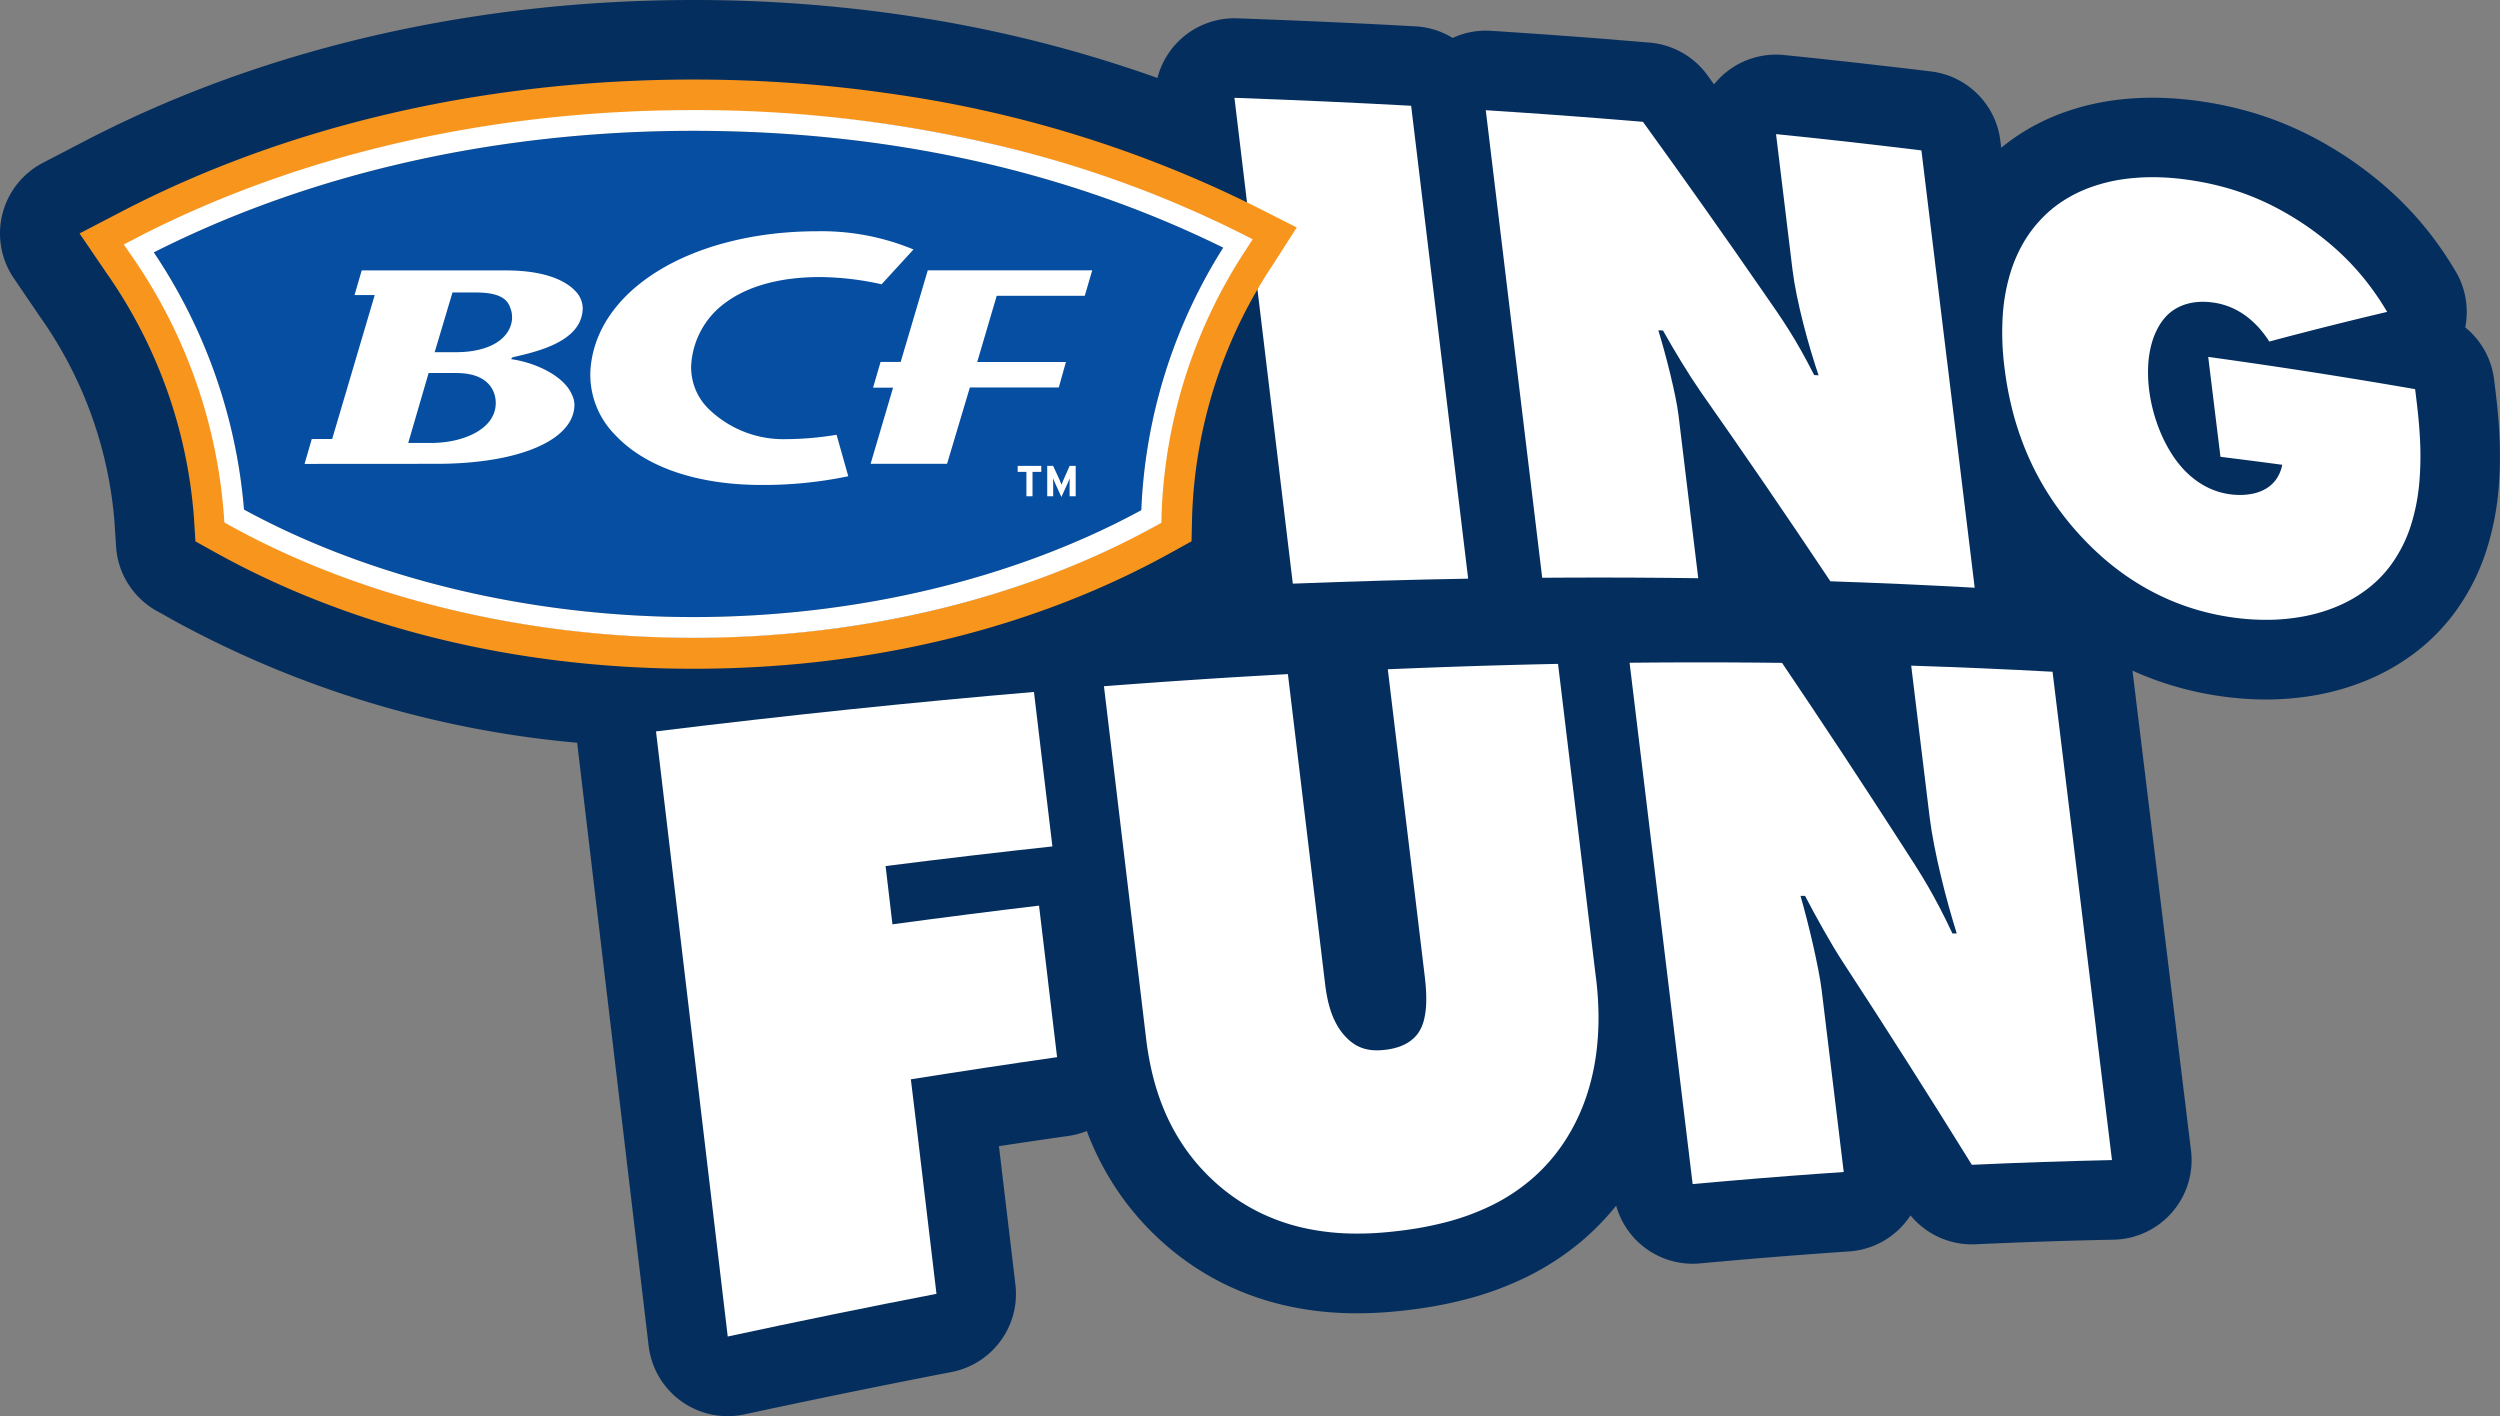 <svg id="BCF-FY26-BCFing_Fun-Lockup" xmlns="http://www.w3.org/2000/svg" xmlns:xlink="http://www.w3.org/1999/xlink" width="291.35" height="165.031" viewBox="0 0 291.35 165.031">
  <rect x="0" y="0" width="291.35" height="165.031" fill="#808080" stroke="none"/>
  <defs>
    <clipPath id="clip-path">
      <rect id="Rectangle_163974" data-name="Rectangle 163974" width="291.35" height="165.031" fill="none"/>
    </clipPath>
  </defs>
  <g id="Group_248876" data-name="Group 248876" clip-path="url(#clip-path)">
    <path id="Path_58841" data-name="Path 58841" d="M291.279,50.6c-.084-1.623-.239-3.313-.488-5.317l-.132-1.072a9.267,9.267,0,0,0-3.36-6.056,9.275,9.275,0,0,0-1.117-6.527,42.934,42.934,0,0,0-2.424-3.66,39.08,39.08,0,0,0-2.783-3.348,39.742,39.742,0,0,0-3.138-3.016c-1.07-.922-2.234-1.826-3.458-2.689l-.059-.041a45.373,45.373,0,0,0-4-2.483,40.572,40.572,0,0,0-4.166-1.988,39.624,39.624,0,0,0-4.318-1.475,42.834,42.834,0,0,0-4.445-.981c-.315-.052-.627-.1-.93-.144s-.625-.086-.927-.123-.611-.071-.92-.1-.609-.057-.9-.079c-.965-.074-1.93-.112-2.867-.112a33.592,33.592,0,0,0-3.995.234,28.807,28.807,0,0,0-6.2,1.434A25.141,25.141,0,0,0,235.3,15.69a23.52,23.52,0,0,0-2.077,1.536l-.1-.818a9.271,9.271,0,0,0-8.078-8.082q-2.1-.257-4.216-.5t-4.26-.488q-2.145-.24-4.3-.471t-4.349-.453a9.261,9.261,0,0,0-7.557,2.731q-.324.33-.61.687l-.769-1.064a9.271,9.271,0,0,0-6.732-3.8l-2.269-.188L187.7,4.588q-1.718-.136-3.444-.265t-3.474-.255q-1.746-.125-3.5-.244t-3.534-.233q-.3-.019-.592-.019a9.27,9.27,0,0,0-3.867.849,9.232,9.232,0,0,0-4.323-1.352q-2.536-.139-5.094-.267t-5.159-.244q-2.6-.117-5.226-.222t-5.3-.2q-.162-.006-.324-.006a9.267,9.267,0,0,0-8.976,6.958,153.1,153.1,0,0,0-28.939-7.229l-.121-.019A169.333,169.333,0,0,0,80.813,0C55.07,0,30.528,5.691,9.845,16.456L4.993,18.98A9.271,9.271,0,0,0,1.607,32.422l3.079,4.523a47.916,47.916,0,0,1,8.671,24.08l.167,2.652A9.27,9.27,0,0,0,18.271,71.2l2.33,1.3a120.167,120.167,0,0,0,46.66,14.059l8.334,70.3a9.273,9.273,0,0,0,11.16,7.972q3.1-.669,6.175-1.314,3.055-.642,6.079-1.26,3.008-.614,5.985-1.207,2.961-.589,5.891-1.154a9.272,9.272,0,0,0,7.45-10.2l-1.918-16.124q1.976-.3,3.939-.589,2.085-.307,4.157-.6a9.3,9.3,0,0,0,2.144-.576c.1.252.187.507.287.754a33.546,33.546,0,0,0,3.071,5.867,32.439,32.439,0,0,0,4.709,5.632,31.94,31.94,0,0,0,7.434,5.31,32.5,32.5,0,0,0,7.581,2.759,36.887,36.887,0,0,0,6.883.894c.507.019,1.025.029,1.542.029h0c1.341,0,2.691-.062,4.129-.19q.389-.035.764-.073t.732-.08c.227-.026.449-.053.678-.082l.661-.086a48.035,48.035,0,0,0,6.091-1.22,37.317,37.317,0,0,0,6.723-2.519,31.443,31.443,0,0,0,6.711-4.445,29.977,29.977,0,0,0,3.694-3.849,9.269,9.269,0,0,0,8.908,6.768c.285,0,.573-.013.862-.04l2.45-.221L203,146.8q1.585-.135,3.164-.264t3.137-.247q1.56-.119,3.112-.232t3.084-.215a9.277,9.277,0,0,0,7.153-4.2,9.272,9.272,0,0,0,7.154,3.376c.142,0,.285,0,.428-.01q2.05-.095,4.087-.175t4.044-.148q2.008-.067,4-.121t3.962-.094a9.271,9.271,0,0,0,9.015-10.391l-6.822-55.926a37.352,37.352,0,0,0,3.545,1.394,38.4,38.4,0,0,0,8.424,1.792c.293.029.586.054.885.077s.579.04.867.055.579.026.875.034.578.012.869.013h.085a32.946,32.946,0,0,0,6.117-.561,28.609,28.609,0,0,0,5.939-1.8,25.131,25.131,0,0,0,5.432-3.171,23.225,23.225,0,0,0,4.513-4.594,25.368,25.368,0,0,0,3.725-7.337,32.444,32.444,0,0,0,1.394-7.106,45.475,45.475,0,0,0,.084-6.35" transform="translate(0 0)" fill="#042e5e"/>
    <path id="Path_58842" data-name="Path 58842" d="M365.175,54.576q-.825-6.841-1.631-13.525l-1.577-13.068q-2.514-.138-5.049-.264t-5.113-.242q-2.579-.116-5.18-.22t-5.249-.2q.8,6.636,1.613,13.424.825,6.867,1.669,13.894.854,7.11,1.729,14.389l1.791,14.911q2.615-.1,5.208-.19t5.14-.16q2.548-.073,5.075-.131t5.012-.1l-1.749-14.514q-.854-7.086-1.689-14.006" transform="translate(-197.513 -15.657)" fill="#fff"/>
    <path id="Path_58843" data-name="Path 58843" d="M464.641,59.755q-.771-6.326-1.523-12.508-.744-6.112-1.472-12.086-2.078-.254-4.17-.5t-4.213-.483q-2.121-.238-4.258-.466t-4.3-.449q.235,1.934.471,3.883t.476,3.925q.24,1.977.481,3.968t.487,4.011c.114.933.289,1.96.506,3.026s.476,2.178.756,3.275.583,2.187.886,3.208.609,1.979.893,2.815l-.129-.008-.129-.008-.129-.008-.129-.01c-.532-1.047-1.021-1.963-1.49-2.8s-.918-1.59-1.371-2.316-.91-1.42-1.395-2.136-1-1.451-1.558-2.256q-1.748-2.532-3.507-5.051T436.3,41.766q-1.766-2.5-3.543-4.984t-3.562-4.952l-1.121-.093-1.124-.093-1.127-.091-1.13-.09q-1.7-.135-3.41-.263t-3.439-.252q-1.729-.124-3.468-.241t-3.5-.231q.77,6.386,1.558,12.919l1.614,13.371q.826,6.842,1.673,13.848.856,7.089,1.733,14.351,1.769-.014,3.527-.02t3.5-.005q1.737,0,3.465.008t3.435.023l1.069.01,1.066.012,1.063.012,1.06.014-.584-4.824q-.29-2.392-.577-4.765t-.57-4.707q-.282-2.334-.563-4.651c-.074-.61-.2-1.358-.369-2.182s-.368-1.72-.589-2.631-.46-1.833-.7-2.71-.48-1.7-.7-2.426l.136.006.136.007.136.007.136.008c.319.569.665,1.175,1.028,1.794s.741,1.254,1.123,1.878.767,1.24,1.144,1.824.744,1.136,1.089,1.632q1.912,2.723,3.811,5.462t3.79,5.5q1.892,2.765,3.77,5.546t3.751,5.589q2.144.072,4.272.155t4.226.176q2.1.094,4.182.2t4.14.219q-.827-6.792-1.634-13.422-.8-6.553-1.577-12.952" transform="translate(-237.725 -17.633)" fill="#fff"/>
    <path id="Path_58844" data-name="Path 58844" d="M602.373,79.431c-.085-1.639-.251-3.217-.432-4.666-.011-.089-.021-.177-.032-.265s-.021-.176-.032-.264l-.033-.263-.033-.263q-2.938-.513-5.9-1-2.979-.492-5.984-.962-3.021-.472-6.07-.92-3.065-.451-6.158-.877.176,1.433.352,2.874l.355,2.9q.178,1.458.358,2.923l.362,2.948q.907.111,1.813.225t1.8.229l1.8.234,1.789.239a4.407,4.407,0,0,1-.731,1.725,3.871,3.871,0,0,1-1.222,1.091,5.1,5.1,0,0,1-1.528.561,7.377,7.377,0,0,1-1.646.137l-.209-.008-.208-.012-.206-.017c-.068-.006-.136-.013-.2-.022a8.454,8.454,0,0,1-1.606-.351A8.564,8.564,0,0,1,577.315,85a9.332,9.332,0,0,1-1.3-.858,10.623,10.623,0,0,1-1.153-1.05,12.892,12.892,0,0,1-1.5-1.968,16.532,16.532,0,0,1-1.191-2.3,18.8,18.8,0,0,1-.855-2.481,18.459,18.459,0,0,1-.5-2.527,16.385,16.385,0,0,1-.107-2.97,11.766,11.766,0,0,1,.4-2.454,8.582,8.582,0,0,1,.791-1.937,6.378,6.378,0,0,1,1.08-1.421,5.135,5.135,0,0,1,.9-.683,5.448,5.448,0,0,1,1.064-.49,6.252,6.252,0,0,1,1.221-.277,7.63,7.63,0,0,1,1.372-.043l.2.014.2.018.207.024.209.029a8.237,8.237,0,0,1,2.275.681,8.723,8.723,0,0,1,1.807,1.135,10.456,10.456,0,0,1,1.385,1.361,12.894,12.894,0,0,1,1,1.357q1.741-.466,3.476-.916t3.447-.881q1.713-.43,3.419-.846t3.391-.812a33.248,33.248,0,0,0-1.9-2.865,29.5,29.5,0,0,0-2.12-2.551,30.2,30.2,0,0,0-2.4-2.308c-.855-.736-1.767-1.444-2.746-2.133a35.934,35.934,0,0,0-3.182-1.975A30.986,30.986,0,0,0,583,51.341a30.1,30.1,0,0,0-3.3-1.129,33.2,33.2,0,0,0-3.469-.764q-.373-.062-.74-.115t-.726-.1q-.359-.044-.712-.079t-.7-.061a25.765,25.765,0,0,0-5.046.083,19.467,19.467,0,0,0-4.2.966,15.808,15.808,0,0,0-3.374,1.659,13.687,13.687,0,0,0-2.56,2.154,14.479,14.479,0,0,0-1.961,2.613,16.781,16.781,0,0,0-1.582,3.637,21.889,21.889,0,0,0-.869,4.827,31.885,31.885,0,0,0,.2,6.188,39.2,39.2,0,0,0,.922,4.953,34.618,34.618,0,0,0,1.613,4.83,32.9,32.9,0,0,0,2.4,4.656,34.617,34.617,0,0,0,6.715,7.847,30.272,30.272,0,0,0,4.38,3.143,28.3,28.3,0,0,0,5.377,2.453,29,29,0,0,0,6.394,1.357q.33.032.658.057t.653.041q.326.016.649.025t.643.01a23.69,23.69,0,0,0,4.454-.4,19.257,19.257,0,0,0,4.011-1.207,15.824,15.824,0,0,0,3.428-2,13.9,13.9,0,0,0,2.716-2.762,16.06,16.06,0,0,0,2.354-4.666,23.1,23.1,0,0,0,.983-5.071,36.647,36.647,0,0,0,.062-5.065" transform="translate(-320.354 -28.357)" fill="#fff"/>
    <path id="Path_58845" data-name="Path 58845" d="M227.081,225q-.263-2.2-.525-4.391t-.519-4.35q-2.095.25-4.2.51t-4.248.533q-2.139.273-4.294.557t-4.341.581q-.1-.855-.2-1.707t-.2-1.7q-.1-.848-.2-1.695t-.2-1.689q2.485-.315,4.95-.617t4.89-.587q2.425-.286,4.83-.558t4.771-.529l-.547-4.567q-.271-2.269-.54-4.522t-.534-4.478q-.265-2.224-.528-4.433-5.237.443-10.564.947-5.377.508-10.851,1.078-5.526.575-11.155,1.215-5.684.645-11.477,1.357l1.978,16.685q1.013,8.543,2.05,17.292,1.051,8.857,2.126,17.933,1.09,9.19,2.206,18.61,3.127-.674,6.223-1.324,3.079-.647,6.127-1.27,3.032-.619,6.034-1.217,2.986-.594,5.942-1.164-.38-3.2-.758-6.373t-.748-6.291q-.372-3.118-.739-6.21T211.1,236.5q2.173-.346,4.33-.681t4.282-.657q2.126-.322,4.237-.633t4.193-.61l-.534-4.477q-.266-2.224-.53-4.433" transform="translate(-104.949 -110.718)" fill="#fff"/>
    <path id="Path_58846" data-name="Path 58846" d="M362.615,220.191q-.575-4.762-1.142-9.454l-1.117-9.248q-.55-4.556-1.092-9.047-.538-4.459-1.068-8.854-2.424.049-4.868.113t-4.928.142q-2.485.078-4.99.172t-5.054.2l1.034,8.594,1.056,8.773q.535,4.448,1.079,8.958.547,4.542,1.1,9.148c.048.406.11.92.155,1.493a17.448,17.448,0,0,1,.054,1.845,9.642,9.642,0,0,1-.225,1.9,4.865,4.865,0,0,1-.686,1.654,3.947,3.947,0,0,1-.6.68,4.317,4.317,0,0,1-.833.588,5.592,5.592,0,0,1-1.108.453,8.141,8.141,0,0,1-1.424.275l-.1.01-.1.009-.1.008-.1.007a6.673,6.673,0,0,1-1.057-.013,4.833,4.833,0,0,1-1-.2,4.365,4.365,0,0,1-.95-.434,5.053,5.053,0,0,1-.9-.708,6.761,6.761,0,0,1-1.166-1.487,9.112,9.112,0,0,1-.756-1.678,13.218,13.218,0,0,1-.447-1.706c-.109-.555-.184-1.088-.242-1.574q-.562-4.677-1.115-9.289l-1.092-9.1-1.07-8.91q-.528-4.395-1.048-8.729-2.615.144-5.252.3t-5.322.337q-2.685.177-5.395.37t-5.469.406q.588,4.91,1.184,9.894.6,5.022,1.211,10.121.614,5.139,1.239,10.356.629,5.258,1.268,10.6a36.063,36.063,0,0,0,.674,3.921,28.2,28.2,0,0,0,1.317,4.2,24.169,24.169,0,0,0,2.218,4.243,23.063,23.063,0,0,0,3.369,4.028,22.561,22.561,0,0,0,5.275,3.772,23.118,23.118,0,0,0,5.416,1.968,27.542,27.542,0,0,0,5.149.664,35.784,35.784,0,0,0,4.5-.131q.326-.028.64-.061t.613-.067c.2-.023.394-.047.585-.07l.554-.072a39.15,39.15,0,0,0,4.925-.982,27.9,27.9,0,0,0,5.047-1.885,22.06,22.06,0,0,0,4.733-3.127,20.924,20.924,0,0,0,4-4.688,23.141,23.141,0,0,0,2.348-5.015,26.564,26.564,0,0,0,1.118-4.98,32.287,32.287,0,0,0,.247-4.655,39.251,39.251,0,0,0-.287-4.047" transform="translate(-176.622 -106.22)" fill="#fff"/>
    <path id="Path_58847" data-name="Path 58847" d="M505.051,226.164l-1.765-14.471q-.862-7.062-1.7-13.956-.831-6.812-1.643-13.467-2.021-.11-4.055-.21t-4.1-.188q-2.062-.09-4.138-.167t-4.18-.144q.261,2.153.525,4.323l.532,4.371.538,4.42q.271,2.227.543,4.471c.127,1.04.315,2.179.544,3.36s.5,2.412.792,3.623.6,2.414.917,3.539.626,2.18.917,3.1H488.4l-.126,0c-.535-1.136-1.025-2.128-1.495-3.03s-.918-1.714-1.37-2.494-.907-1.524-1.39-2.29-.991-1.551-1.551-2.411q-1.739-2.7-3.49-5.39t-3.505-5.348q-1.755-2.661-3.521-5.307t-3.537-5.265q-1.6-.019-3.206-.032t-3.231-.019q-1.625-.006-3.258-.006t-3.284.008l-1.191.006-1.194.008-1.2.01-1.2.011,1.74,14.378q.891,7.361,1.8,14.9.923,7.63,1.869,15.45.958,7.917,1.94,16.032l1.242-.113,1.239-.111,1.235-.109,1.231-.106q1.606-.138,3.2-.267t3.178-.251q1.581-.121,3.153-.235t3.128-.218q-.327-2.709-.653-5.393l-.646-5.325-.638-5.259q-.317-2.608-.631-5.194c-.082-.681-.22-1.514-.4-2.428s-.387-1.906-.617-2.914-.478-2.026-.726-2.993-.495-1.877-.723-2.671l.132-.005.131,0,.131,0,.132,0c.319.614.666,1.267,1.028,1.934s.74,1.35,1.121,2.022.766,1.335,1.141,1.961.741,1.218,1.086,1.748q1.9,2.911,3.791,5.84t3.773,5.892q1.884,2.963,3.757,5.945t3.741,6q2.079-.1,4.145-.178t4.1-.15q2.038-.068,4.063-.123t4.024-.1l-1.832-15.014" transform="translate(-260.739 -105.984)" fill="#fff"/>
    <path id="Path_58848" data-name="Path 58848" d="M157.6,80.382c-14.792,8.035-33.3,12.457-52.217,12.457S67.848,88.388,53.036,80.313A62.987,62.987,0,0,0,42.523,50.346c18.313-9.263,40.01-14.168,62.864-14.168s43.682,4.713,61.763,13.616A62.005,62.005,0,0,0,157.6,80.382" transform="translate(-24.603 -20.932)" fill="#054ea1"/>
    <path id="Path_58849" data-name="Path 58849" d="M191.745,87.7a36.946,36.946,0,0,1-5.7.478,12.5,12.5,0,0,1-9.062-3.574A6.773,6.773,0,0,1,175,79.545a9.677,9.677,0,0,1,4.089-7.34c2.619-1.907,6.386-2.918,10.9-2.918a34.035,34.035,0,0,1,7.2.843c.217-.237,3.241-3.535,3.718-4.057a27.987,27.987,0,0,0-11.138-2.125c-14.708,0-25.858,6.788-26.509,16.145a9.95,9.95,0,0,0,2.864,7.577c3.517,3.771,9.586,5.846,17.081,5.846a48.454,48.454,0,0,0,10.1-1.015c-.153-.552-1.238-4.383-1.361-4.831l-.212.03" transform="translate(-94.448 -36.999)" fill="#fff"/>
    <path id="Path_58850" data-name="Path 58850" d="M107.686,74.768h-16.8c-.148.5-.6,2.066-.838,2.879H92.4L87.44,94.423H85.063c-.143.5-.6,2.086-.838,2.9,3.082,0,15.379-.01,15.379-.01,9.61,0,16.069-2.77,16.069-6.891a2.616,2.616,0,0,0-.285-1.153c-.843-2.09-4.077-3.732-7.1-4.156l.168-.212c2.949-.675,7.846-1.814,8.167-5.4v-.035a.352.352,0,0,1,.009-.069c.005-.069.01-.138.01-.212a2.941,2.941,0,0,0-.854-2c-.828-.9-2.987-2.411-8.1-2.411M98.968,94.881H96.305l2.377-8.149h3.21c4.28,0,4.615,2.667,4.615,3.485,0,3.061-3.792,4.663-7.54,4.663M108.386,80.6v.02c-.321,2.253-2.8,3.682-6.488,3.682h-2.51l2.076-6.956H104.2c3.654,0,3.869,1.395,4.136,2.213a3.489,3.489,0,0,1,.054,1.045" transform="translate(-48.731 -43.259)" fill="#fff"/>
    <path id="Path_58851" data-name="Path 58851" d="M247.416,74.761c-.207.695-3.156,10.673-3.156,10.673h-2.343c-.147.5-.635,2.169-.877,3h2.333s-2.284,7.73-2.619,8.873h8.911c.2-.685,2.657-8.9,2.657-8.9h10.364c.144-.512.6-2.149.83-2.968H253.18l2.272-7.715h10.262c.147-.5.625-2.144.868-2.968H247.412Z" transform="translate(-139.295 -43.252)" fill="#fff"/>
    <path id="Path_58852" data-name="Path 58852" d="M281.426,129.523h1.02v2.849h.71v-2.849h1.021v-.7h-2.751Z" transform="translate(-162.827 -74.534)" fill="#fff"/>
    <path id="Path_58853" data-name="Path 58853" d="M291.5,130.43c-.089.2-.193.458-.238.592-.045-.128-.153-.394-.241-.592l-.74-1.607h-.684v3.549h.694v-1.306c0-.192-.01-.646-.01-.779.049.133.158.384.247.587l.72,1.577.719-1.577c.094-.2.2-.458.247-.587,0,.133-.011.587-.011.779v1.306h.71v-3.549h-.7Z" transform="translate(-167.553 -74.534)" fill="#fff"/>
    <path id="Path_58854" data-name="Path 58854" d="M117.181,23.74A159.568,159.568,0,0,0,93.542,22c-24.26,0-47.321,5.329-66.69,15.41L22,39.934l3.077,4.521A57.042,57.042,0,0,1,35.338,73.17l.168,2.652,2.322,1.292c15.981,8.868,35.246,13.552,55.714,13.552s39.645-4.669,55.606-13.5l2.441-1.351.064-2.79a56.056,56.056,0,0,1,9.3-29.262l2.9-4.525-4.8-2.43A138.09,138.09,0,0,0,117.176,23.74M157.886,41.8A59.683,59.683,0,0,0,148,72.943l-.014.695-.611.34c-15.424,8.528-34.044,13.039-53.841,13.039S54.815,82.369,39.593,73.924l-.582-.325-.044-.661A60.7,60.7,0,0,0,28.085,42.4l-.77-1.129,1.213-.631c18.851-9.81,41.33-15,65.008-15s45.251,4.984,63.875,14.414l1.2.606Z" transform="translate(-12.729 -12.729)" fill="#f7951d"/>
    <path id="Path_58855" data-name="Path 58855" d="M136.939,34.745a152.508,152.508,0,0,0-36.351-4.3c-23.721,0-46.246,5.2-65.136,15.026l-1.213.631.774,1.134a60.828,60.828,0,0,1,10.9,30.6l.044.665.582.325c15.251,8.464,34.447,13.123,54.053,13.123s38.494-4.52,53.952-13.068l.613-.34.014-.7a59.8,59.8,0,0,1,9.9-31.21L165.8,45.5l-1.2-.611a129.666,129.666,0,0,0-27.653-10.14m15.868,42.321c-14.793,8.035-33.3,12.457-52.218,12.457S63.06,85.071,48.247,77A62.987,62.987,0,0,0,37.735,47.029c18.313-9.263,40.01-14.168,62.864-14.168s43.682,4.713,61.763,13.616a62,62,0,0,0-9.546,30.588" transform="translate(-19.81 -17.615)" fill="#fff"/>
  </g>
</svg>
